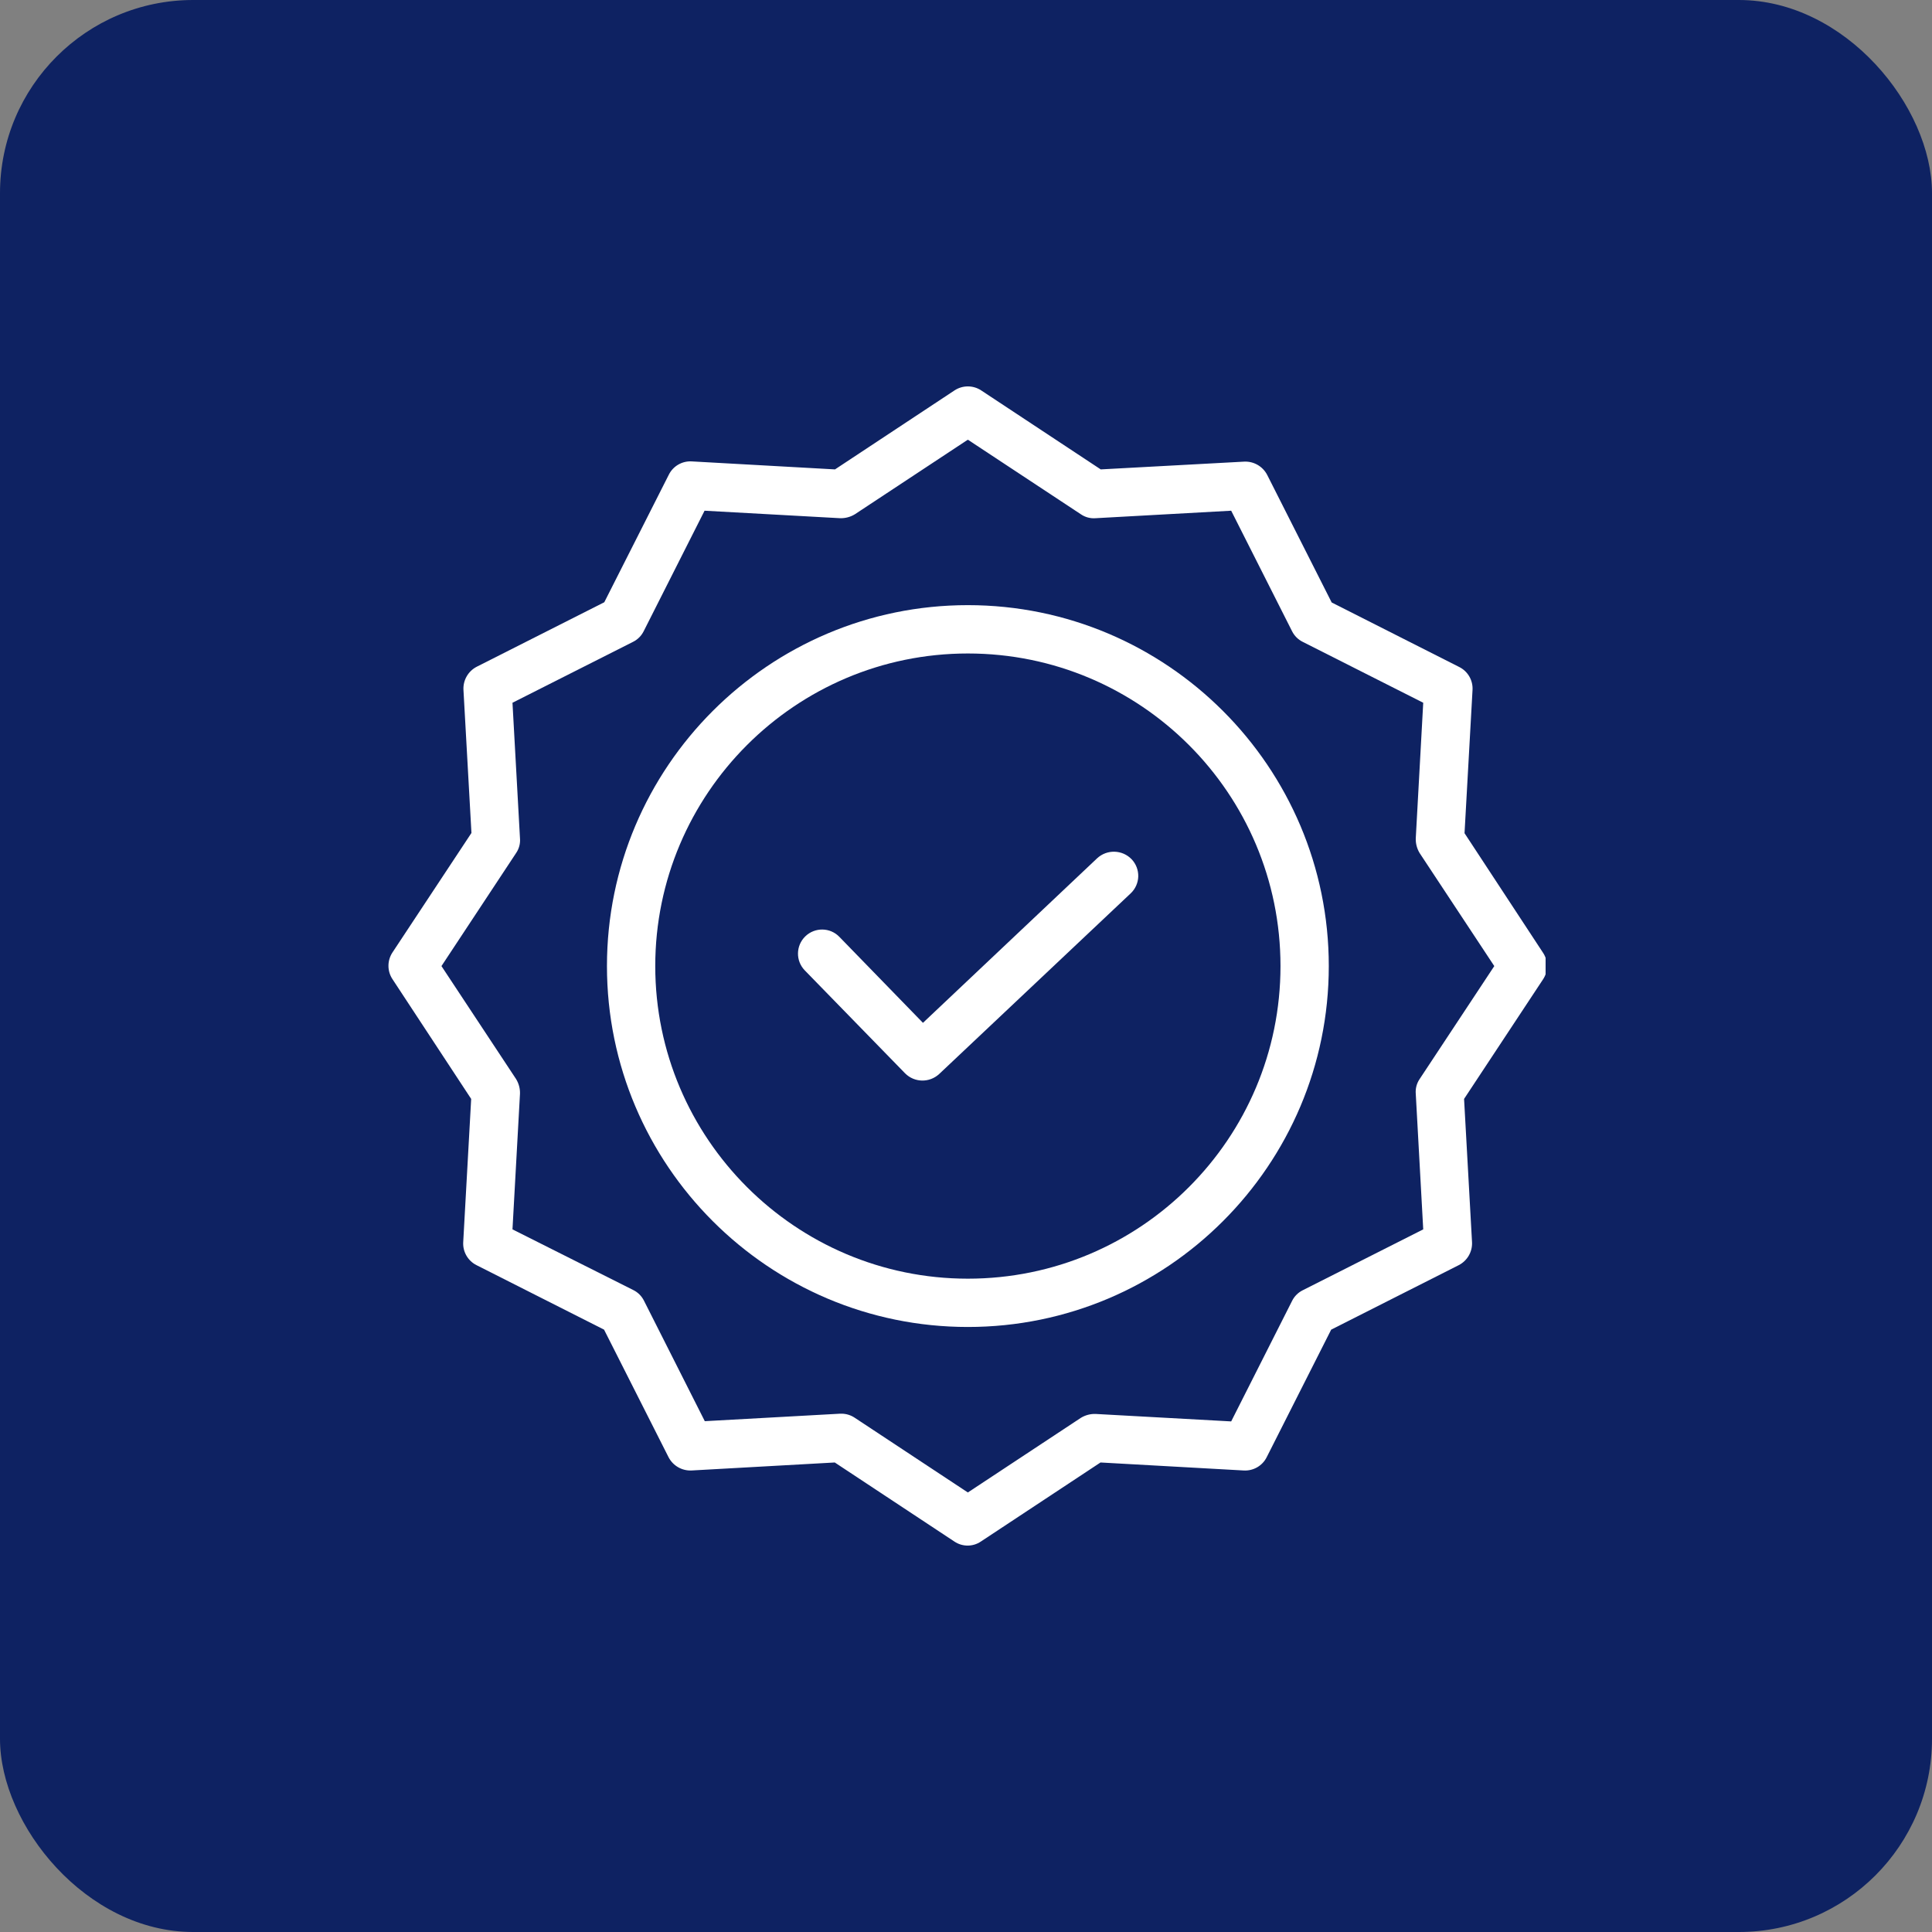 <svg width="50" height="50" viewBox="0 0 50 50" fill="none" xmlns="http://www.w3.org/2000/svg">
<rect x="0" y="0" width="50" height="50" fill="#808080" stroke="none"/>
<rect width="50" height="50" rx="5" fill="#0E2262"/>
<g clip-path="url(#clip0_181_3580)">
<path d="M28.393 22.213L23.886 26.471L21.722 24.245C21.483 23.998 21.088 23.993 20.841 24.233C20.594 24.473 20.588 24.867 20.828 25.114L23.423 27.777C23.664 28.02 24.053 28.028 24.305 27.796L29.262 23.12C29.383 23.006 29.453 22.849 29.458 22.684C29.462 22.519 29.401 22.358 29.287 22.238C29.046 21.987 28.648 21.976 28.393 22.213Z" fill="white"/>
<path d="M25.048 15.661C19.897 15.661 15.708 19.85 15.708 25.002C15.708 30.153 19.897 34.342 25.048 34.342C30.2 34.342 34.389 30.153 34.389 25.002C34.389 19.85 30.2 15.661 25.048 15.661ZM25.048 33.092C20.584 33.092 16.958 29.459 16.958 25.002C16.958 20.544 20.584 16.912 25.048 16.912C29.517 16.912 33.139 20.534 33.139 25.002C33.139 29.469 29.517 33.092 25.048 33.092Z" fill="white"/>
<path d="M37.902 21.563L38.109 17.855C38.123 17.607 37.988 17.373 37.765 17.262L34.464 15.592L32.795 12.291C32.681 12.07 32.449 11.936 32.201 11.947L28.487 12.148L25.392 10.103C25.184 9.966 24.913 9.966 24.704 10.103L21.61 12.148L17.902 11.941C17.653 11.927 17.42 12.062 17.309 12.285L15.639 15.586L12.338 17.255C12.117 17.369 11.983 17.601 11.994 17.849L12.201 21.557L10.156 24.651C10.019 24.86 10.019 25.131 10.156 25.339L12.194 28.44L11.988 32.148C11.974 32.396 12.109 32.63 12.332 32.742L15.633 34.411L17.302 37.712C17.416 37.933 17.648 38.067 17.896 38.056L21.604 37.849L24.698 39.894C24.906 40.035 25.179 40.035 25.386 39.894L28.481 37.849L32.188 38.056C32.437 38.07 32.671 37.935 32.782 37.712L34.451 34.411L37.752 32.742C37.974 32.628 38.108 32.396 38.096 32.148L37.89 28.44L39.934 25.345C40.072 25.137 40.072 24.866 39.934 24.658L37.902 21.563ZM36.739 27.927C36.663 28.039 36.628 28.174 36.64 28.309L36.833 31.816L33.714 33.392C33.595 33.451 33.498 33.548 33.439 33.667L31.863 36.786L28.356 36.593C28.221 36.588 28.089 36.623 27.974 36.693L25.048 38.625L22.123 36.693C22.021 36.624 21.901 36.587 21.779 36.586H21.747L18.24 36.78L16.665 33.66C16.605 33.541 16.509 33.445 16.389 33.386L13.263 31.816L13.457 28.309C13.462 28.175 13.427 28.042 13.357 27.927L11.425 25.002L13.357 22.076C13.434 21.964 13.469 21.829 13.457 21.694L13.263 18.187L16.383 16.611C16.502 16.552 16.599 16.455 16.658 16.337L18.234 13.217L21.741 13.411C21.875 13.415 22.008 13.38 22.123 13.31L25.048 11.379L27.974 13.31C28.086 13.387 28.221 13.422 28.356 13.411L31.863 13.217L33.439 16.337C33.498 16.455 33.595 16.552 33.714 16.611L36.833 18.187L36.64 21.694C36.635 21.828 36.67 21.961 36.739 22.076L38.672 25.002L36.739 27.927Z" fill="white"/>
</g>
<defs>
<clipPath id="clip0_181_3580">
<rect width="30" height="30" fill="white" transform="translate(10 10)"/>
</clipPath>
</defs>
</svg>
